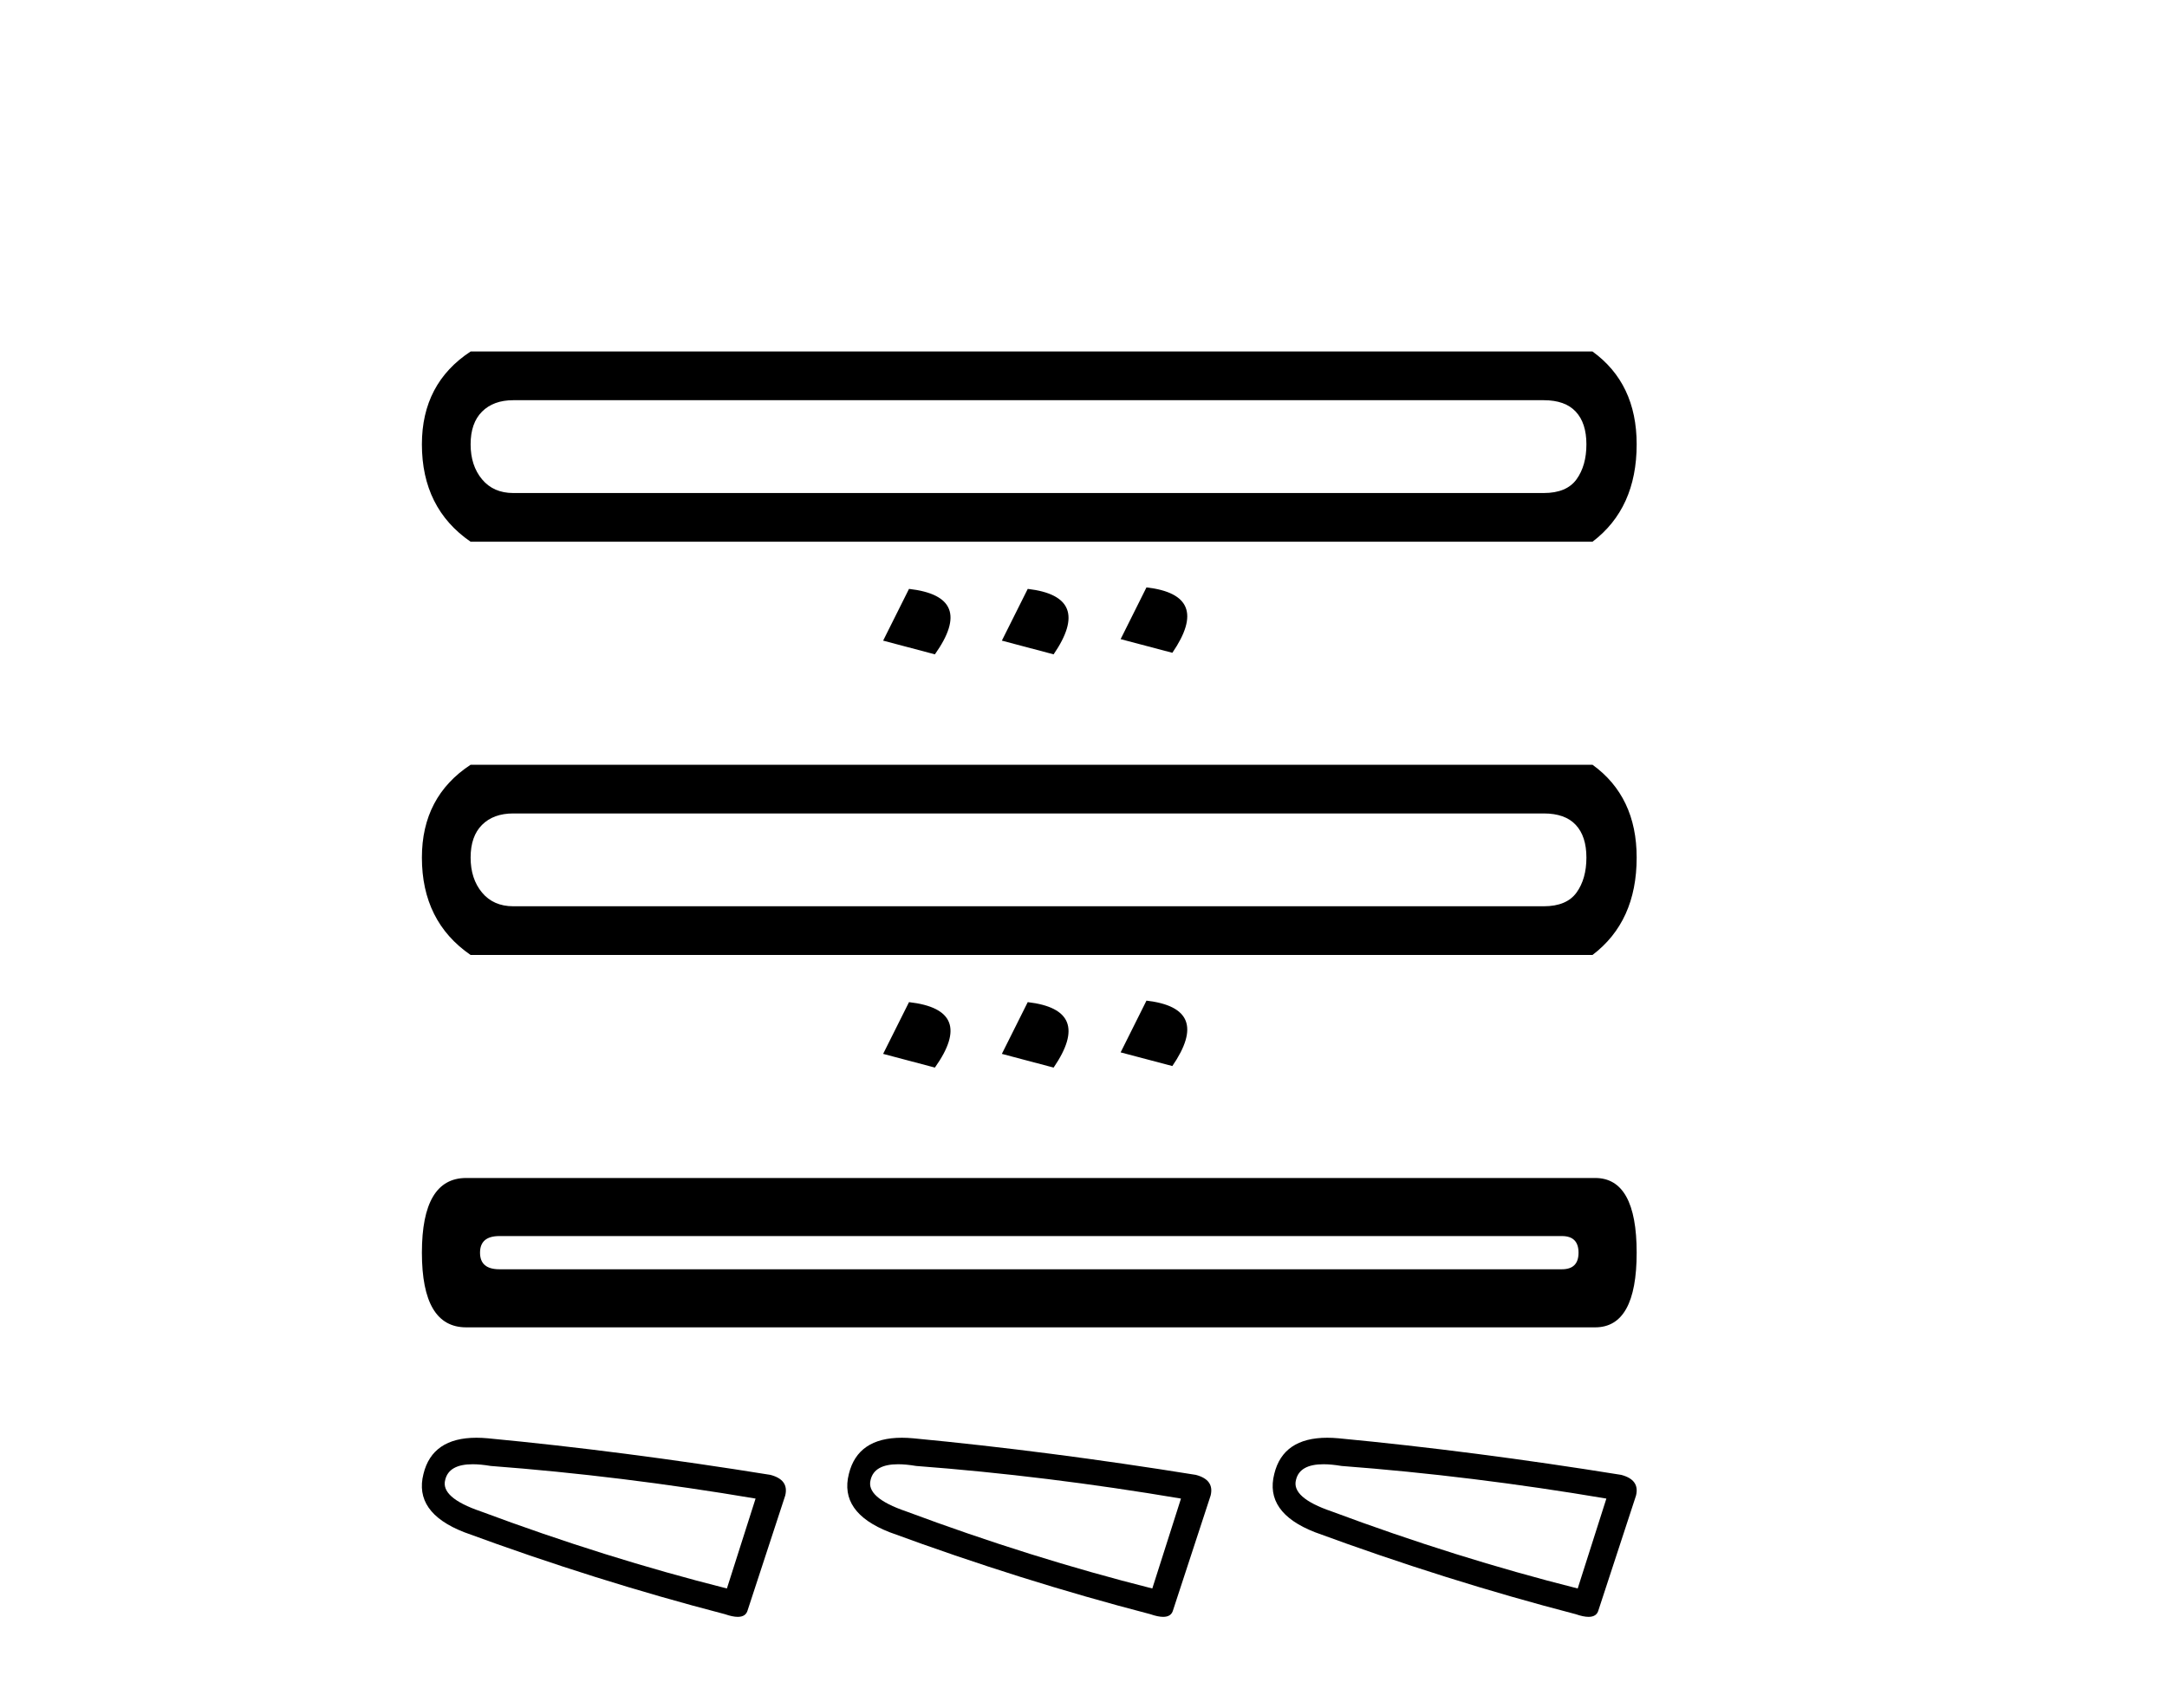 <?xml version='1.0' encoding='UTF-8' standalone='yes'?><svg xmlns='http://www.w3.org/2000/svg' xmlns:xlink='http://www.w3.org/1999/xlink' width='52.0' height='41.0' ><path d='M 37.045 9.606 Q 37.557 9.606 37.812 9.88 Q 38.068 10.154 38.068 10.665 Q 38.068 11.176 37.831 11.505 Q 37.593 11.834 37.045 11.834 L 12.316 11.834 Q 11.841 11.834 11.567 11.505 Q 11.293 11.176 11.293 10.665 Q 11.293 10.154 11.567 9.88 Q 11.841 9.606 12.316 9.606 ZM 11.293 8.437 Q 10.124 9.204 10.124 10.665 Q 10.124 12.199 11.293 13.003 L 38.214 13.003 Q 39.274 12.199 39.274 10.665 Q 39.274 9.204 38.214 8.437 ZM 27.511 14.099 L 26.891 15.341 L 28.132 15.669 Q 29.082 14.281 27.511 14.099 ZM 21.813 14.135 L 21.192 15.377 L 22.434 15.706 Q 23.42 14.318 21.813 14.135 ZM 24.662 14.135 L 24.041 15.377 L 25.283 15.706 Q 26.233 14.318 24.662 14.135 Z' style='fill:#000000;stroke:none' /><path d='M 37.045 19.525 Q 37.557 19.525 37.812 19.799 Q 38.068 20.073 38.068 20.584 Q 38.068 21.095 37.831 21.424 Q 37.593 21.753 37.045 21.753 L 12.316 21.753 Q 11.841 21.753 11.567 21.424 Q 11.293 21.095 11.293 20.584 Q 11.293 20.073 11.567 19.799 Q 11.841 19.525 12.316 19.525 ZM 11.293 18.356 Q 10.124 19.123 10.124 20.584 Q 10.124 22.118 11.293 22.922 L 38.214 22.922 Q 39.274 22.118 39.274 20.584 Q 39.274 19.123 38.214 18.356 ZM 27.511 24.018 L 26.891 25.26 L 28.132 25.588 Q 29.082 24.2 27.511 24.018 ZM 21.813 24.054 L 21.192 25.296 L 22.434 25.625 Q 23.42 24.237 21.813 24.054 ZM 24.662 24.054 L 24.041 25.296 L 25.283 25.625 Q 26.233 24.237 24.662 24.054 Z' style='fill:#000000;stroke:none' /><path d='M 37.481 29.669 Q 37.879 29.669 37.879 30.068 Q 37.879 30.466 37.481 30.466 L 11.983 30.466 Q 11.519 30.466 11.519 30.068 Q 11.519 29.669 11.983 29.669 ZM 11.187 28.275 Q 10.124 28.275 10.124 30.068 Q 10.124 31.86 11.187 31.86 L 38.278 31.86 Q 39.274 31.86 39.274 30.068 Q 39.274 28.275 38.278 28.275 Z' style='fill:#000000;stroke:none' /><path d='M 11.342 35.146 Q 11.532 35.146 11.775 35.187 Q 14.906 35.424 18.131 35.97 L 17.443 38.128 Q 14.526 37.393 11.538 36.278 Q 10.565 35.946 10.684 35.519 Q 10.773 35.146 11.342 35.146 ZM 11.433 34.51 Q 10.374 34.51 10.162 35.377 Q 9.925 36.302 11.135 36.776 Q 14.289 37.938 17.396 38.745 Q 17.58 38.809 17.704 38.809 Q 17.898 38.809 17.941 38.65 L 18.842 35.899 Q 18.937 35.519 18.487 35.401 Q 14.953 34.832 11.704 34.523 Q 11.562 34.51 11.433 34.51 Z' style='fill:#000000;stroke:none' /><path d='M 21.55 35.146 Q 21.74 35.146 21.983 35.187 Q 25.113 35.424 28.339 35.97 L 27.651 38.128 Q 24.734 37.393 21.746 36.278 Q 20.773 35.946 20.892 35.519 Q 20.981 35.146 21.55 35.146 ZM 21.641 34.51 Q 20.582 34.51 20.37 35.377 Q 20.133 36.302 21.343 36.776 Q 24.497 37.938 27.604 38.745 Q 27.788 38.809 27.912 38.809 Q 28.106 38.809 28.149 38.65 L 29.05 35.899 Q 29.145 35.519 28.695 35.401 Q 25.161 34.832 21.912 34.523 Q 21.77 34.51 21.641 34.51 Z' style='fill:#000000;stroke:none' /><path d='M 31.758 35.146 Q 31.948 35.146 32.191 35.187 Q 35.321 35.424 38.547 35.97 L 37.859 38.128 Q 34.942 37.393 31.954 36.278 Q 30.981 35.946 31.1 35.519 Q 31.189 35.146 31.758 35.146 ZM 31.849 34.51 Q 30.789 34.51 30.578 35.377 Q 30.341 36.302 31.55 36.776 Q 34.705 37.938 37.812 38.745 Q 37.996 38.809 38.12 38.809 Q 38.314 38.809 38.357 38.65 L 39.258 35.899 Q 39.353 35.519 38.903 35.401 Q 35.369 34.832 32.12 34.523 Q 31.978 34.51 31.849 34.51 Z' style='fill:#000000;stroke:none' /></svg>